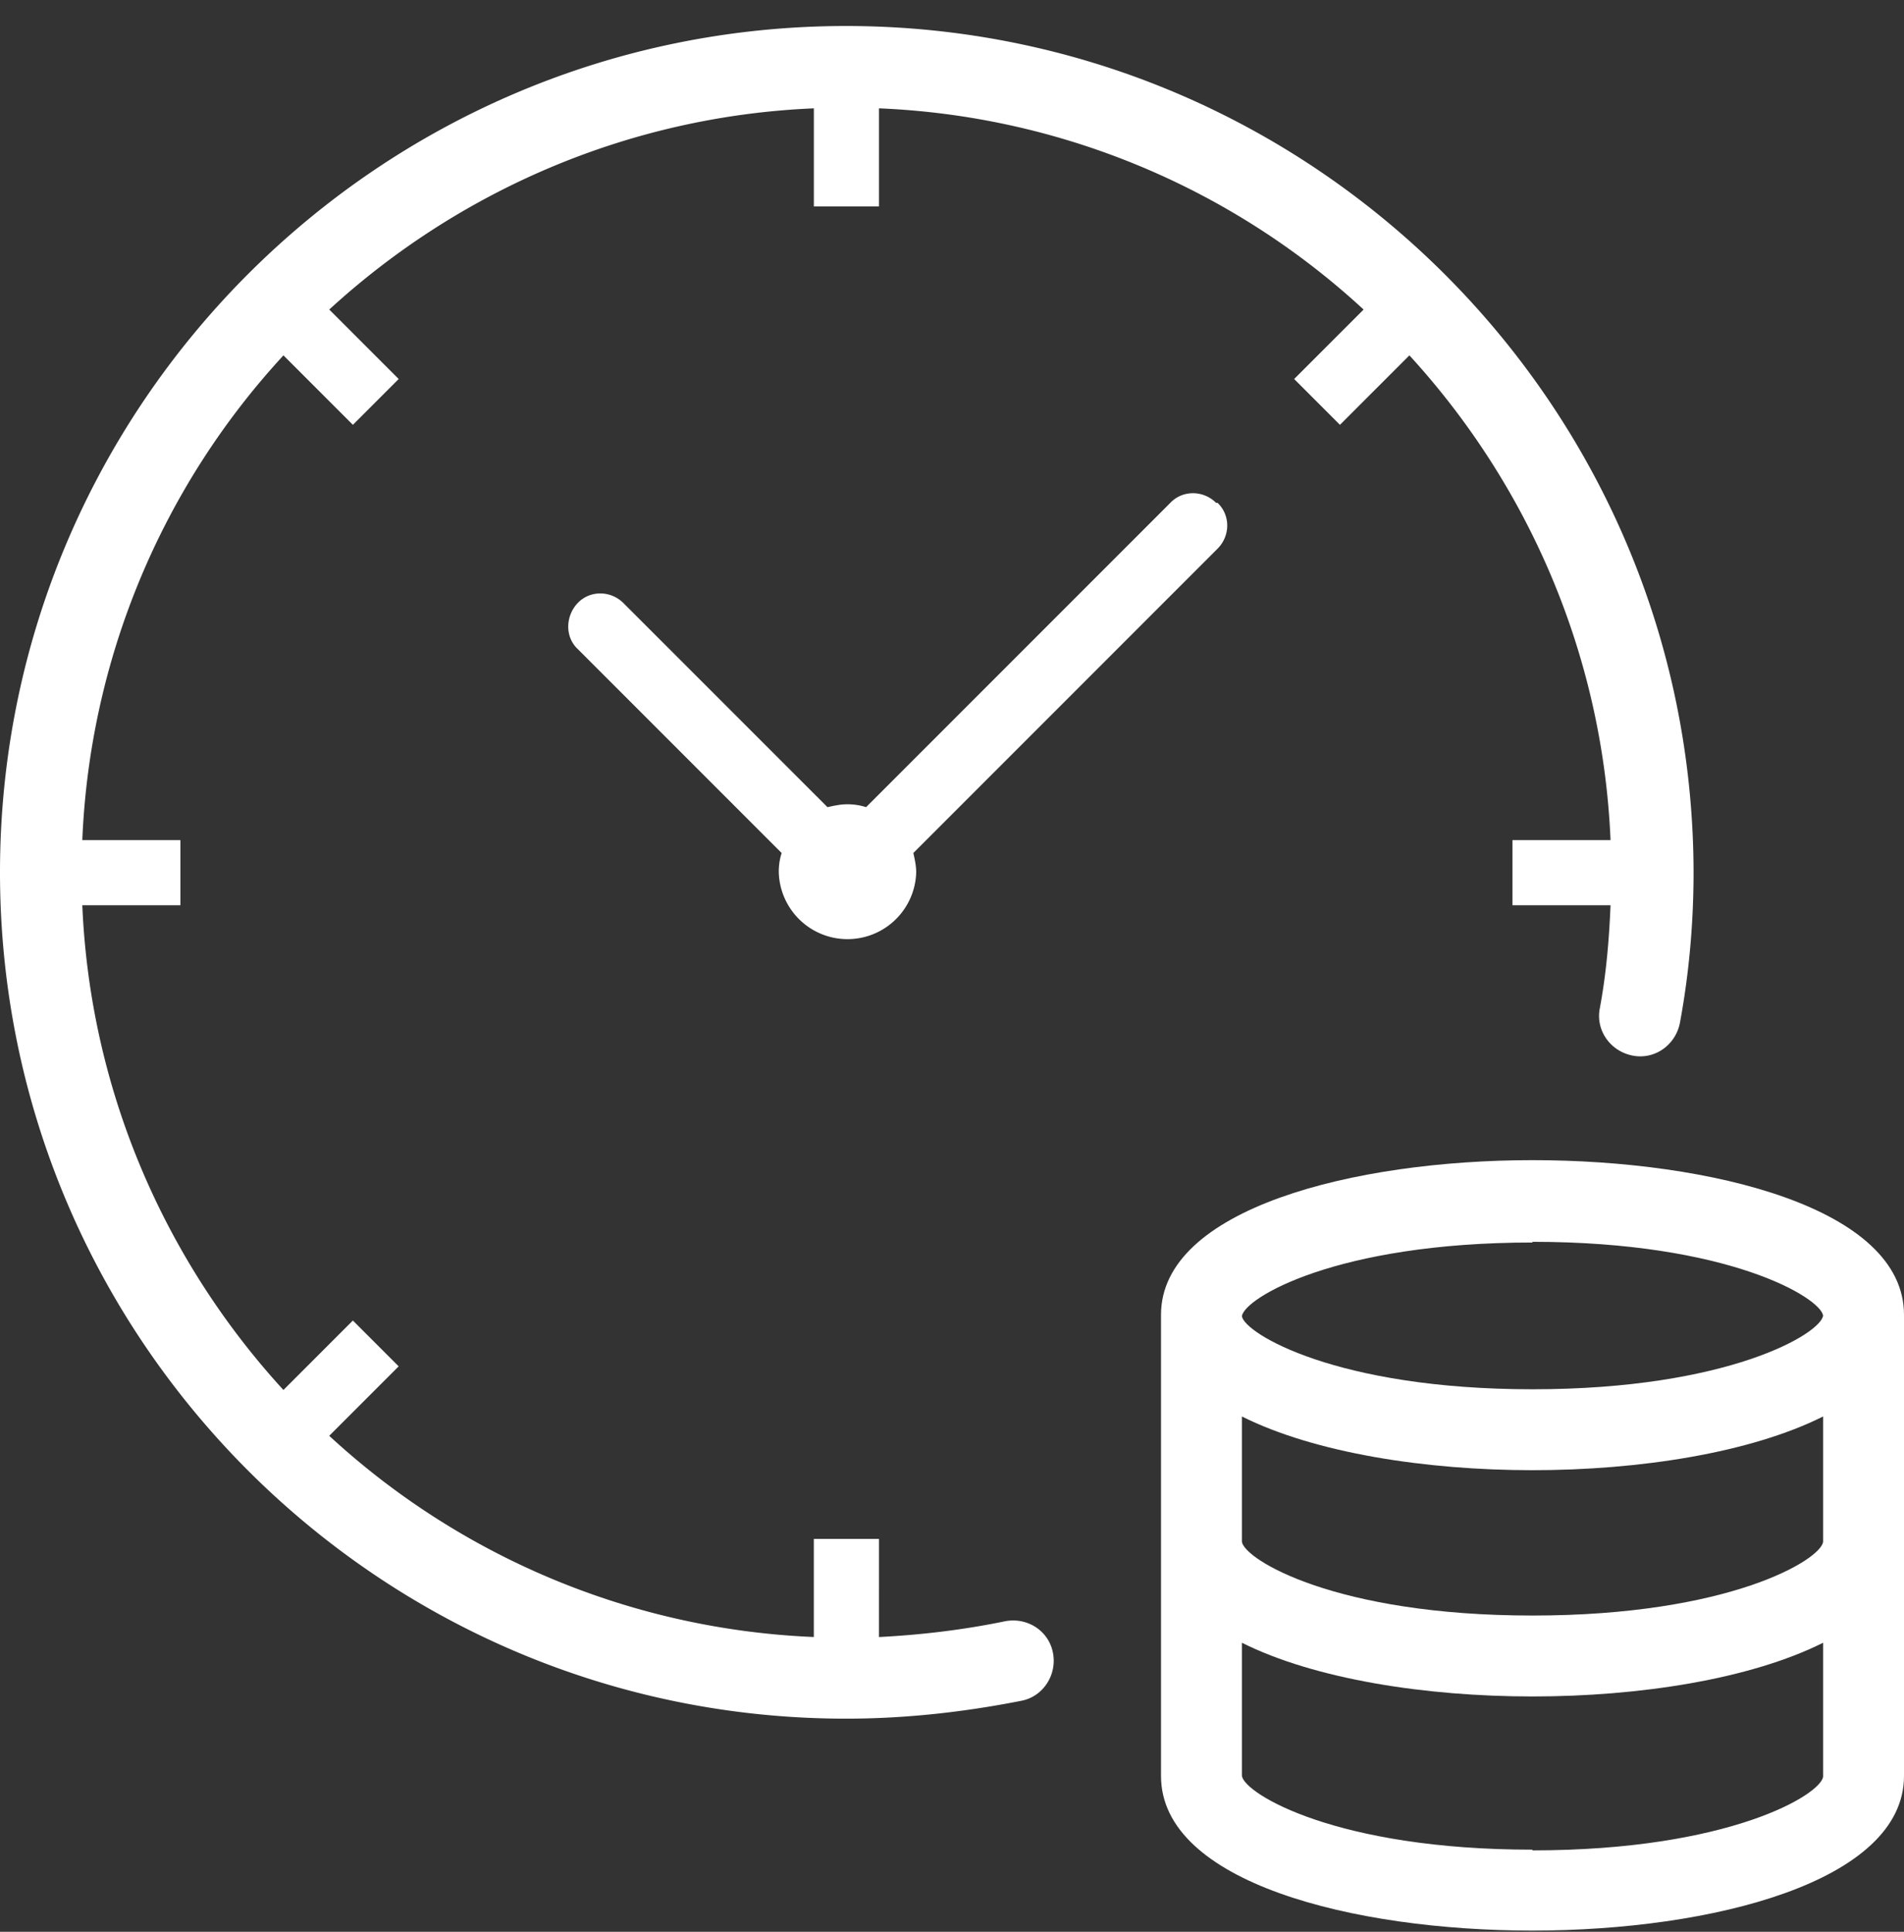 <svg width="70" height="71" viewBox="0 0 70 71" fill="none" xmlns="http://www.w3.org/2000/svg"><rect x="0" y="0" width="70" height="71" fill="#333333" stroke="none"/><g clip-path="url(#clip0_1_2561)" fill="#fff"><path d="M44.71 18.482c-.473-.473-1.236-.473-1.684 0L31.842 29.666a2.218 2.218 0 00-.71-.105c-.237 0-.474.053-.71.105l-7.501-7.5c-.474-.473-1.237-.473-1.684 0-.447.474-.474 1.237 0 1.685l7.5 7.5a2.218 2.218 0 00-.105.71 2.527 2.527 0 005.052 0c0-.237-.052-.474-.105-.71l11.184-11.185c.474-.473.474-1.236 0-1.684h-.052z"/><path d="M36.947 59.588c-1.526.315-3.079.5-4.631.579V56.56H29.92v3.606a27.965 27.965 0 01-17.816-7.395l2.553-2.553-1.684-1.684-2.553 2.553C6.08 46.35 3.316 40.114 3.026 33.272h3.606v-2.395H3.026a27.966 27.966 0 017.395-17.816l2.553 2.553 1.684-1.684-2.553-2.553c4.737-4.342 10.974-7.105 17.816-7.395v3.606h2.395V3.982a27.966 27.966 0 0117.816 7.395l-2.553 2.553 1.684 1.684 2.553-2.553c4.342 4.737 7.105 10.974 7.395 17.816h-3.606v2.395h3.606c-.053 1.263-.158 2.526-.395 3.79-.158.815.395 1.578 1.21 1.736.816.158 1.58-.395 1.737-1.21.342-1.843.5-3.71.5-5.527-.026-17.158-14-31.105-31.158-31.105S0 14.903 0 32.061s13.947 31.106 31.105 31.106c2.158 0 4.316-.237 6.448-.658.815-.158 1.315-.974 1.158-1.764-.158-.815-.948-1.315-1.764-1.157z"/><path d="M56.342 42.64c-6.579 0-13.658 1.79-13.658 5.684v16.948c0 3.92 7.08 5.684 13.658 5.684 6.579 0 13.658-1.79 13.658-5.684V48.324c0-3.92-7.079-5.684-13.658-5.684zm-10.684 9.421c2.684 1.342 6.763 1.974 10.684 1.974 3.921 0 8-.632 10.684-1.974v4.605c-.079.658-3.447 2.711-10.684 2.711-7.237 0-10.579-2.053-10.684-2.71V52.06zm10.684-6.42c7.21 0 10.579 2.052 10.684 2.71-.079.658-3.473 2.71-10.684 2.71-7.21 0-10.579-2.052-10.684-2.684.079-.658 3.447-2.71 10.684-2.71v-.027zm0 22.341c-7.21 0-10.579-2.052-10.684-2.71v-4.895c2.684 1.342 6.763 1.974 10.684 1.974 3.921 0 8-.632 10.684-1.974v4.921c-.079.658-3.447 2.71-10.684 2.71v-.026z"/></g><defs><clipPath id="clip0_1_2561"><path fill="#fff" transform="translate(0 .956)" d="M0 0h70v70H0z"/></clipPath></defs></svg>